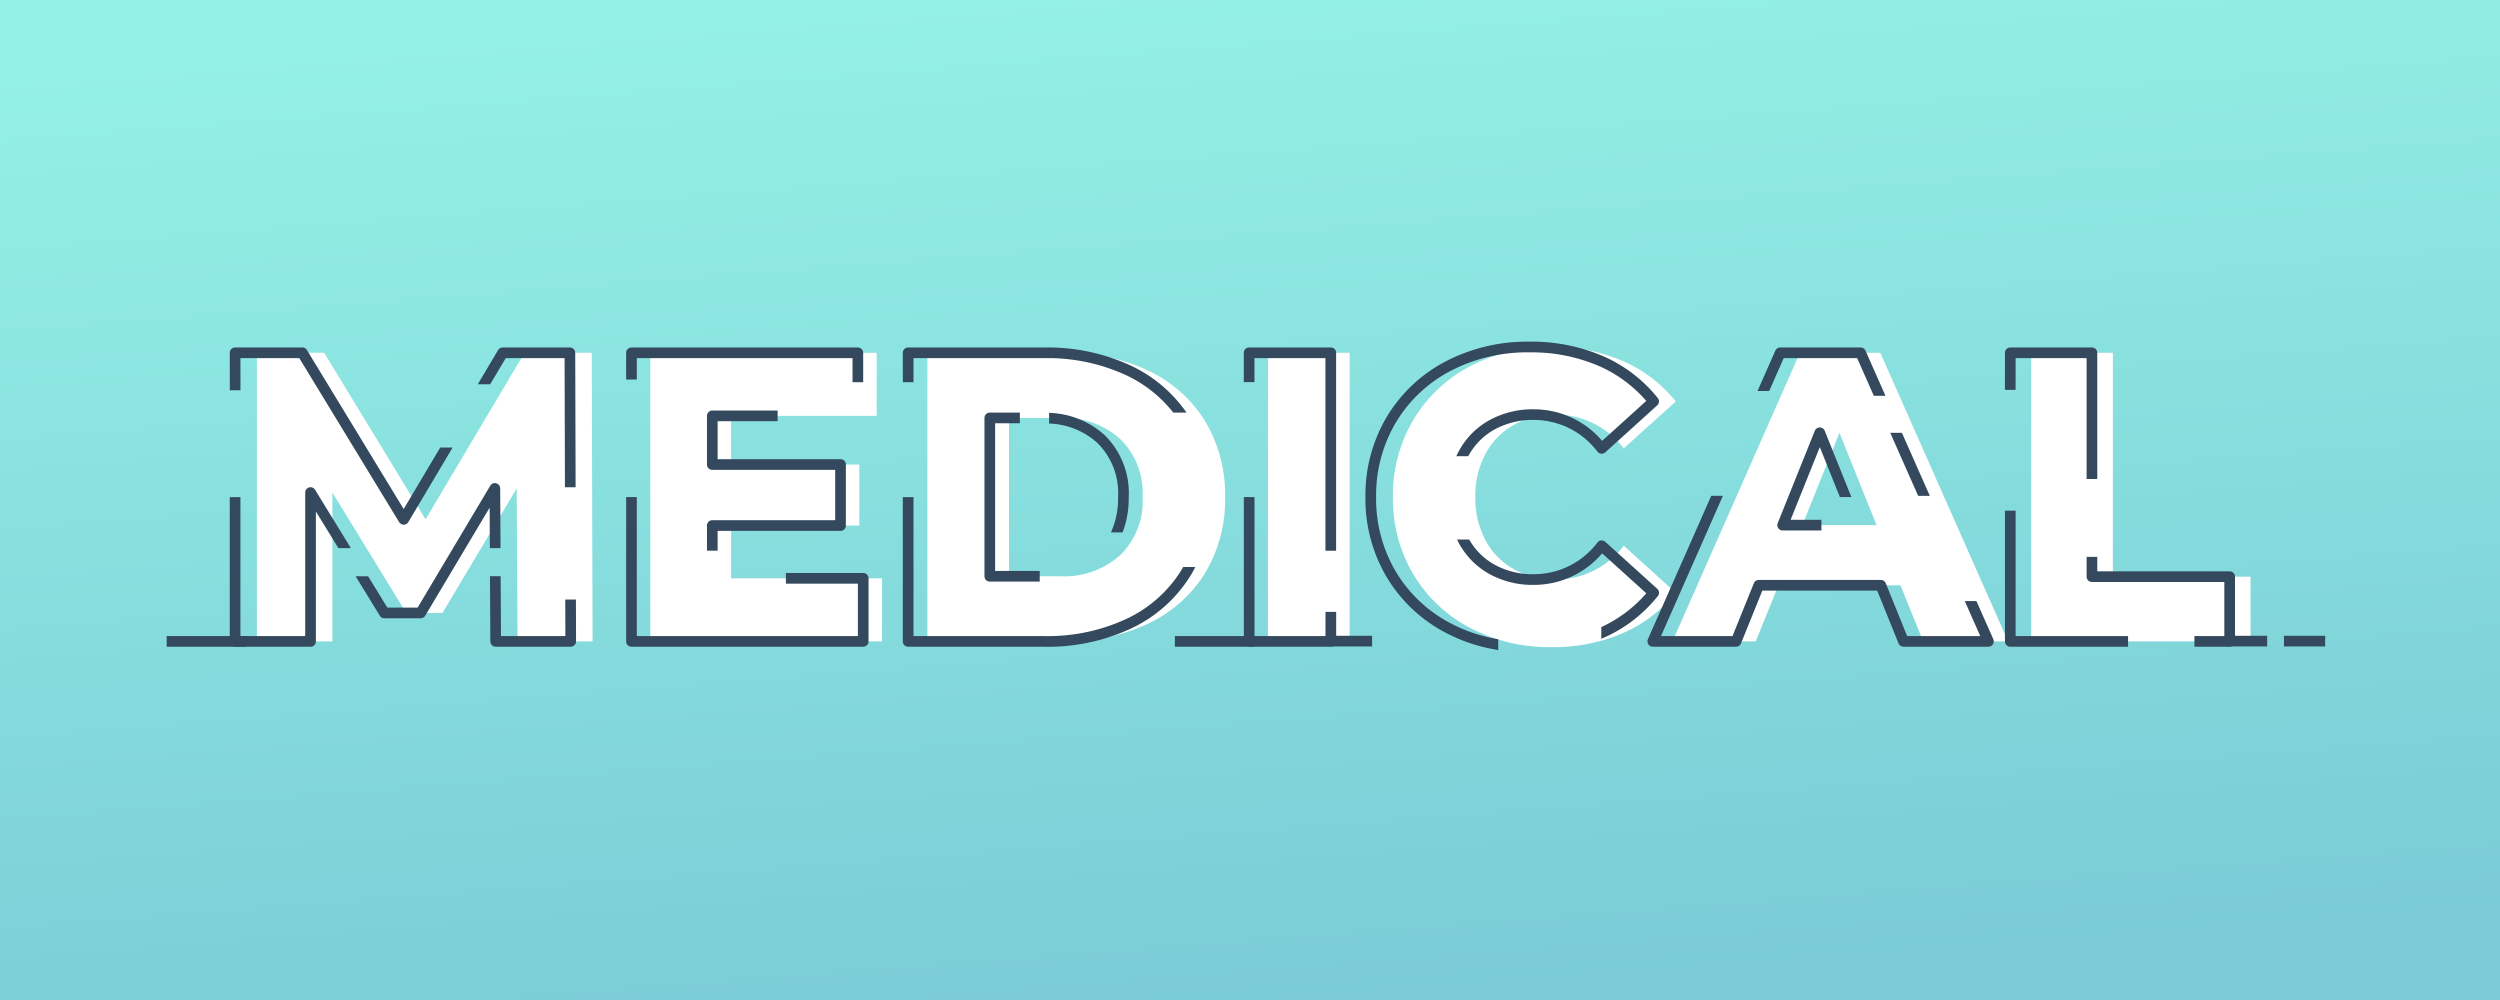 <svg xmlns="http://www.w3.org/2000/svg" xmlns:xlink="http://www.w3.org/1999/xlink" width="300" height="120" viewBox="0 0 300 120">
  <rect x="0" y="0" width="300" height="120" fill="#808080" stroke="none"/>
  <defs>
    <linearGradient id="linear-gradient" x1="0.373" x2="0.569" y2="1" gradientUnits="objectBoundingBox">
      <stop offset="0" stop-color="#94f1e5"/>
      <stop offset="1" stop-color="#7acbd6"/>
    </linearGradient>
  </defs>
  <g id="img-profile-medical" transform="translate(-609.318 237.367)">
    <rect id="Rectangle_80" data-name="Rectangle 80" width="300" height="120" transform="translate(609.318 -237.367)" fill="url(#linear-gradient)"/>
    <g id="Group_2072" data-name="Group 2072">
      <g id="Group_2056" data-name="Group 2056" transform="translate(640.151 -195.727)">
        <path id="Path_3217" data-name="Path 3217" d="M693.747-288.65l-.1-18.357-8.907,14.942h-4.354l-8.857-14.448v17.862h-9.055v-34.635h8.065L682.713-303.3l11.875-19.989h8.065l.1,34.635Z" transform="translate(-662.476 323.978)" fill="#fff"/>
        <path id="Path_3218" data-name="Path 3218" d="M764.014-296.22v7.57H736.206v-34.635H763.37v7.571H745.9v5.838h15.388v7.323H745.9v6.333Z" transform="translate(-689.003 323.978)" fill="#fff"/>
        <path id="Path_3219" data-name="Path 3219" d="M788.142-323.285H804.52a22.932,22.932,0,0,1,10.093,2.127,16.03,16.03,0,0,1,6.828,6.037,17.015,17.015,0,0,1,2.424,9.154,17.011,17.011,0,0,1-2.424,9.154,16.026,16.026,0,0,1-6.828,6.037,22.923,22.923,0,0,1-10.093,2.127H788.142Zm15.981,26.818a10.04,10.04,0,0,0,7.15-2.524,9.088,9.088,0,0,0,2.7-6.976,9.087,9.087,0,0,0-2.7-6.976,10.04,10.04,0,0,0-7.15-2.524h-6.185v19Z" transform="translate(-707.689 323.978)" fill="#fff"/>
        <path id="Path_3220" data-name="Path 3220" d="M851.979-323.285h9.8v34.635h-9.8Z" transform="translate(-730.657 323.978)" fill="#fff"/>
        <path id="Path_3221" data-name="Path 3221" d="M884.674-290.647a17.188,17.188,0,0,1-6.8-6.408,17.664,17.664,0,0,1-2.474-9.3,17.669,17.669,0,0,1,2.474-9.3,17.2,17.2,0,0,1,6.8-6.407,20.493,20.493,0,0,1,9.771-2.3,20.98,20.98,0,0,1,8.56,1.682,16.481,16.481,0,0,1,6.334,4.849L903.1-312.2a10.259,10.259,0,0,0-8.165-4.057,10.08,10.08,0,0,0-5.022,1.237,8.579,8.579,0,0,0-3.414,3.488,10.727,10.727,0,0,0-1.212,5.171,10.719,10.719,0,0,0,1.212,5.17,8.573,8.573,0,0,0,3.414,3.488,10.066,10.066,0,0,0,5.022,1.237,10.257,10.257,0,0,0,8.165-4.057l6.234,5.64a16.456,16.456,0,0,1-6.334,4.849,20.981,20.981,0,0,1-8.56,1.682A20.492,20.492,0,0,1,884.674-290.647Z" transform="translate(-739.082 324.367)" fill="#fff"/>
        <path id="Path_3222" data-name="Path 3222" d="M955.158-295.379H940.512l-2.721,6.729H927.8l15.289-34.635h9.648l15.339,34.635H957.88Zm-2.869-7.224-4.453-11.084L943.382-302.6Z" transform="translate(-757.935 323.978)" fill="#fff"/>
        <path id="Path_3223" data-name="Path 3223" d="M995.034-323.285h9.8v26.867h16.526v7.768H995.034Z" transform="translate(-782.126 323.978)" fill="#fff"/>
      </g>
      <g id="Group_2057" data-name="Group 2057" transform="translate(876.427 -161.072)">
        <rect id="Rectangle_73" data-name="Rectangle 73" width="4.949" height="1.28" transform="translate(0 0)" fill="#34495e"/>
      </g>
      <g id="Group_2058" data-name="Group 2058" transform="translate(883.39 -161.072)">
        <rect id="Rectangle_74" data-name="Rectangle 74" width="4.949" height="1.28" transform="translate(0 0)" fill="#34495e"/>
      </g>
      <g id="Group_2059" data-name="Group 2059" transform="translate(769.021 -161.072)">
        <rect id="Rectangle_75" data-name="Rectangle 75" width="4.949" height="1.28" transform="translate(0 0)" fill="#34495e"/>
      </g>
      <g id="Group_2060" data-name="Group 2060" transform="translate(750.302 -161.039)">
        <rect id="Rectangle_76" data-name="Rectangle 76" width="9.497" height="1.28" transform="translate(0 0)" fill="#34495e"/>
      </g>
      <g id="Group_2061" data-name="Group 2061" transform="translate(629.318 -161.039)">
        <rect id="Rectangle_77" data-name="Rectangle 77" width="9.497" height="1.28" transform="translate(0 0)" fill="#34495e"/>
      </g>
      <g id="Group_2062" data-name="Group 2062" transform="translate(636.889 -195.674)">
        <path id="Path_3224" data-name="Path 3224" d="M673.664-298.061a.641.641,0,0,0-.467.617v17.222h-7.773V-296.9h-1.28v17.318a.64.64,0,0,0,.64.64h9.054a.64.64,0,0,0,.64-.64v-15.593l2.7,4.4h1.5l-4.3-7.008A.641.641,0,0,0,673.664-298.061Z" transform="translate(-664.143 314.859)" fill="#34495e"/>
        <path id="Path_3225" data-name="Path 3225" d="M665.423-323h7.065l11.983,19.682a.692.692,0,0,0,.551.307.637.637,0,0,0,.546-.313l5.319-8.954H689.4l-4.387,7.385L673.4-323.978a.641.641,0,0,0-.547-.307h-8.065a.64.64,0,0,0-.64.64v4.5h1.28Z" transform="translate(-664.143 324.285)" fill="#34495e"/>
        <path id="Path_3226" data-name="Path 3226" d="M705.081-298.222a.64.64,0,0,0-.472-.614.641.641,0,0,0-.718.289l-8.72,14.631h-3.632l-2.307-3.763h-1.5l2.905,4.738a.638.638,0,0,0,.545.305h4.354a.64.64,0,0,0,.55-.312l7.729-12.967.026,4.864h1.281Z" transform="translate(-672.629 315.137)" fill="#34495e"/>
        <path id="Path_3227" data-name="Path 3227" d="M723.234-278.6h-1.28l.013,4.382H714.24L714.2-281.4h-1.28l.042,7.821a.641.641,0,0,0,.64.637h9.006a.642.642,0,0,0,.453-.188.641.641,0,0,0,.187-.454Z" transform="translate(-681.693 308.854)" fill="#34495e"/>
        <path id="Path_3228" data-name="Path 3228" d="M713.987-323h7.062l.044,15.492h1.28l-.046-16.135a.64.64,0,0,0-.64-.638h-8.065a.641.641,0,0,0-.551.313l-2.435,4.1h1.489Z" transform="translate(-680.871 324.285)" fill="#34495e"/>
      </g>
      <g id="Group_2063" data-name="Group 2063" transform="translate(684.456 -195.674)">
        <path id="Path_3229" data-name="Path 3229" d="M754.871-298.019h14.748a.64.64,0,0,0,.64-.64v-7.323a.64.64,0,0,0-.64-.64H754.871v-4.558h7.2v-1.28h-7.841a.64.64,0,0,0-.64.64v5.839a.64.64,0,0,0,.64.64h14.748v6.043H754.231a.64.64,0,0,0-.64.64v3.018h1.28Z" transform="translate(-743.893 320.031)" fill="#34495e"/>
        <path id="Path_3230" data-name="Path 3230" d="M766.891-287.128h-9.279v1.28h8.639v6.289H739.723v-16.677h-1.28v17.317a.64.64,0,0,0,.64.64h27.808a.64.64,0,0,0,.64-.64v-7.57A.64.64,0,0,0,766.891-287.128Z" transform="translate(-738.443 314.193)" fill="#34495e"/>
        <path id="Path_3231" data-name="Path 3231" d="M739.723-323h25.884v2.885h1.28v-3.525a.64.64,0,0,0-.64-.64H739.083a.64.64,0,0,0-.64.64v3.209h1.28Z" transform="translate(-738.443 324.285)" fill="#34495e"/>
      </g>
      <g id="Group_2064" data-name="Group 2064" transform="translate(717.656 -195.674)">
        <path id="Path_3232" data-name="Path 3232" d="M806.244-312.074a.64.64,0,0,0-.64.64v19a.64.64,0,0,0,.64.64h5.992v-1.28h-5.352v-17.72h2.97v-1.28Z" transform="translate(-795.807 319.892)" fill="#34495e"/>
        <path id="Path_3233" data-name="Path 3233" d="M826.541-297.681a11.565,11.565,0,0,0,.733-4.234,9.741,9.741,0,0,0-2.9-7.444,10.359,10.359,0,0,0-6.656-2.662v1.28a9.087,9.087,0,0,1,5.781,2.317,8.407,8.407,0,0,1,2.494,6.509,9.837,9.837,0,0,1-.848,4.234Z" transform="translate(-800.165 319.872)" fill="#34495e"/>
        <path id="Path_3234" data-name="Path 3234" d="M823.941-287.848c-.082.143-.158.289-.244.429a15.466,15.466,0,0,1-6.563,5.8,22.4,22.4,0,0,1-9.815,2.064H791.581v-16.677H790.3v17.318a.64.64,0,0,0,.64.64h16.378a23.659,23.659,0,0,0,10.371-2.191,16.723,16.723,0,0,0,7.094-6.276c.223-.358.428-.728.622-1.1Z" transform="translate(-790.301 314.193)" fill="#34495e"/>
        <path id="Path_3235" data-name="Path 3235" d="M791.581-323h15.738a22.41,22.41,0,0,1,9.815,2.063,15.727,15.727,0,0,1,5.626,4.474h1.588a16.819,16.819,0,0,0-6.658-5.626,23.661,23.661,0,0,0-10.371-2.191H790.941a.64.64,0,0,0-.64.64v3.525h1.28Z" transform="translate(-790.301 324.285)" fill="#34495e"/>
      </g>
      <g id="Group_2065" data-name="Group 2065" transform="translate(758.576 -195.674)">
        <path id="Path_3236" data-name="Path 3236" d="M865.295-323.645a.64.64,0,0,0-.64-.64h-9.8a.64.64,0,0,0-.64.64v3.525h1.28V-323h8.517v23.11h1.28Z" transform="translate(-854.217 324.285)" fill="#34495e"/>
        <path id="Path_3237" data-name="Path 3237" d="M864.014-279.558H855.5v-16.677h-1.28v17.317a.64.64,0,0,0,.64.64h9.8a.64.64,0,0,0,.64-.64v-3.541h-1.28Z" transform="translate(-854.217 314.193)" fill="#34495e"/>
      </g>
      <g id="Group_2066" data-name="Group 2066" transform="translate(773.172 -196.367)">
        <path id="Path_3238" data-name="Path 3238" d="M887.234-291.572h0a16.631,16.631,0,0,1-6.556-6.172,17.118,17.118,0,0,1-2.382-8.971,17.126,17.126,0,0,1,2.382-8.973,16.651,16.651,0,0,1,6.556-6.172,19.955,19.955,0,0,1,9.471-2.225,20.447,20.447,0,0,1,8.3,1.627,15.958,15.958,0,0,1,5.708,4.2l-5.294,4.791a10.769,10.769,0,0,0-8.22-3.784,10.75,10.75,0,0,0-5.336,1.319,9.248,9.248,0,0,0-3.664,3.743q-.15.278-.282.569h1.433a7.993,7.993,0,0,1,3.14-3.2,9.5,9.5,0,0,1,4.709-1.154,9.568,9.568,0,0,1,7.672,3.825.639.639,0,0,0,.447.23.65.65,0,0,0,.475-.164l6.234-5.64a.639.639,0,0,0,.071-.874,17.175,17.175,0,0,0-6.576-5.036,21.709,21.709,0,0,0-8.818-1.736,21.216,21.216,0,0,0-10.072,2.375,17.912,17.912,0,0,0-7.052,6.642,18.384,18.384,0,0,0-2.565,9.633,18.376,18.376,0,0,0,2.565,9.632,17.9,17.9,0,0,0,7.052,6.643,20.127,20.127,0,0,0,6.317,2.08v-1.293A18.8,18.8,0,0,1,887.234-291.572Z" transform="translate(-877.016 325.367)" fill="#34495e"/>
        <path id="Path_3239" data-name="Path 3239" d="M911.973-288.01a.657.657,0,0,0-.475-.164.643.643,0,0,0-.448.23,9.567,9.567,0,0,1-7.672,3.826,9.489,9.489,0,0,1-4.709-1.155,7.965,7.965,0,0,1-3.022-3.008H894.19c.062.128.122.257.189.381a9.249,9.249,0,0,0,3.665,3.744,10.749,10.749,0,0,0,5.336,1.319,10.767,10.767,0,0,0,8.22-3.784l5.295,4.791a15.881,15.881,0,0,1-5.4,4.056v1.4c.07-.03.143-.056.213-.086a17.147,17.147,0,0,0,6.576-5.036.639.639,0,0,0-.071-.873Z" transform="translate(-883.195 312.024)" fill="#34495e"/>
      </g>
      <g id="Group_2067" data-name="Group 2067" transform="translate(807.015 -195.674)">
        <path id="Path_3240" data-name="Path 3240" d="M961.727-300.933h1.38l-3.2-7.958a.639.639,0,0,0-.594-.4.64.64,0,0,0-.594.4l-4.453,11.083a.639.639,0,0,0,.064.6.641.641,0,0,0,.53.282h4.651v-1.28h-3.7l3.506-8.727Z" transform="translate(-938.637 318.891)" fill="#34495e"/>
        <path id="Path_3241" data-name="Path 3241" d="M971.38-279.26l-2.031-4.585h-1.4l1.862,4.2h-8.778l-2.56-6.329a.64.64,0,0,0-.593-.4H943.234a.64.64,0,0,0-.593.4l-2.56,6.329H931.5l7.428-16.825h-1.4l-7.6,17.207a.639.639,0,0,0,.049.608.641.641,0,0,0,.536.291h9.995a.64.64,0,0,0,.593-.4l2.56-6.329h13.783l2.56,6.329a.641.641,0,0,0,.594.4h10.193a.64.64,0,0,0,.536-.291A.637.637,0,0,0,971.38-279.26Z" transform="translate(-929.877 314.276)" fill="#34495e"/>
        <path id="Path_3242" data-name="Path 3242" d="M978.73-300.721h1.4l-3.353-7.571h-1.4Z" transform="translate(-946.248 318.531)" fill="#34495e"/>
        <path id="Path_3243" data-name="Path 3243" d="M953.646-323h8.815l2,4.52h1.4l-2.4-5.419a.639.639,0,0,0-.585-.381h-9.648a.64.64,0,0,0-.586.382l-2.138,4.841h1.4Z" transform="translate(-937.299 324.285)" fill="#34495e"/>
      </g>
      <g id="Group_2068" data-name="Group 2068" transform="translate(849.913 -195.674)">
        <path id="Path_3244" data-name="Path 3244" d="M998.163-278.641v-15.044h-1.28V-278a.64.64,0,0,0,.64.64h14.132v-1.28Z" transform="translate(-996.883 313.276)" fill="#34495e"/>
        <path id="Path_3245" data-name="Path 3245" d="M1029.352-283.293h-15.885v-1.732h-1.28v2.373a.64.64,0,0,0,.64.64h15.886v6.487h-3.589v1.28h4.229a.64.64,0,0,0,.64-.64v-7.768A.64.64,0,0,0,1029.352-283.293Z" transform="translate(-1002.389 310.16)" fill="#34495e"/>
        <path id="Path_3246" data-name="Path 3246" d="M998.163-323h8.517v14.5h1.28v-15.14a.64.64,0,0,0-.64-.64h-9.8a.64.64,0,0,0-.64.64v4.449h1.28Z" transform="translate(-996.883 324.285)" fill="#34495e"/>
      </g>
    </g>
  </g>
</svg>
